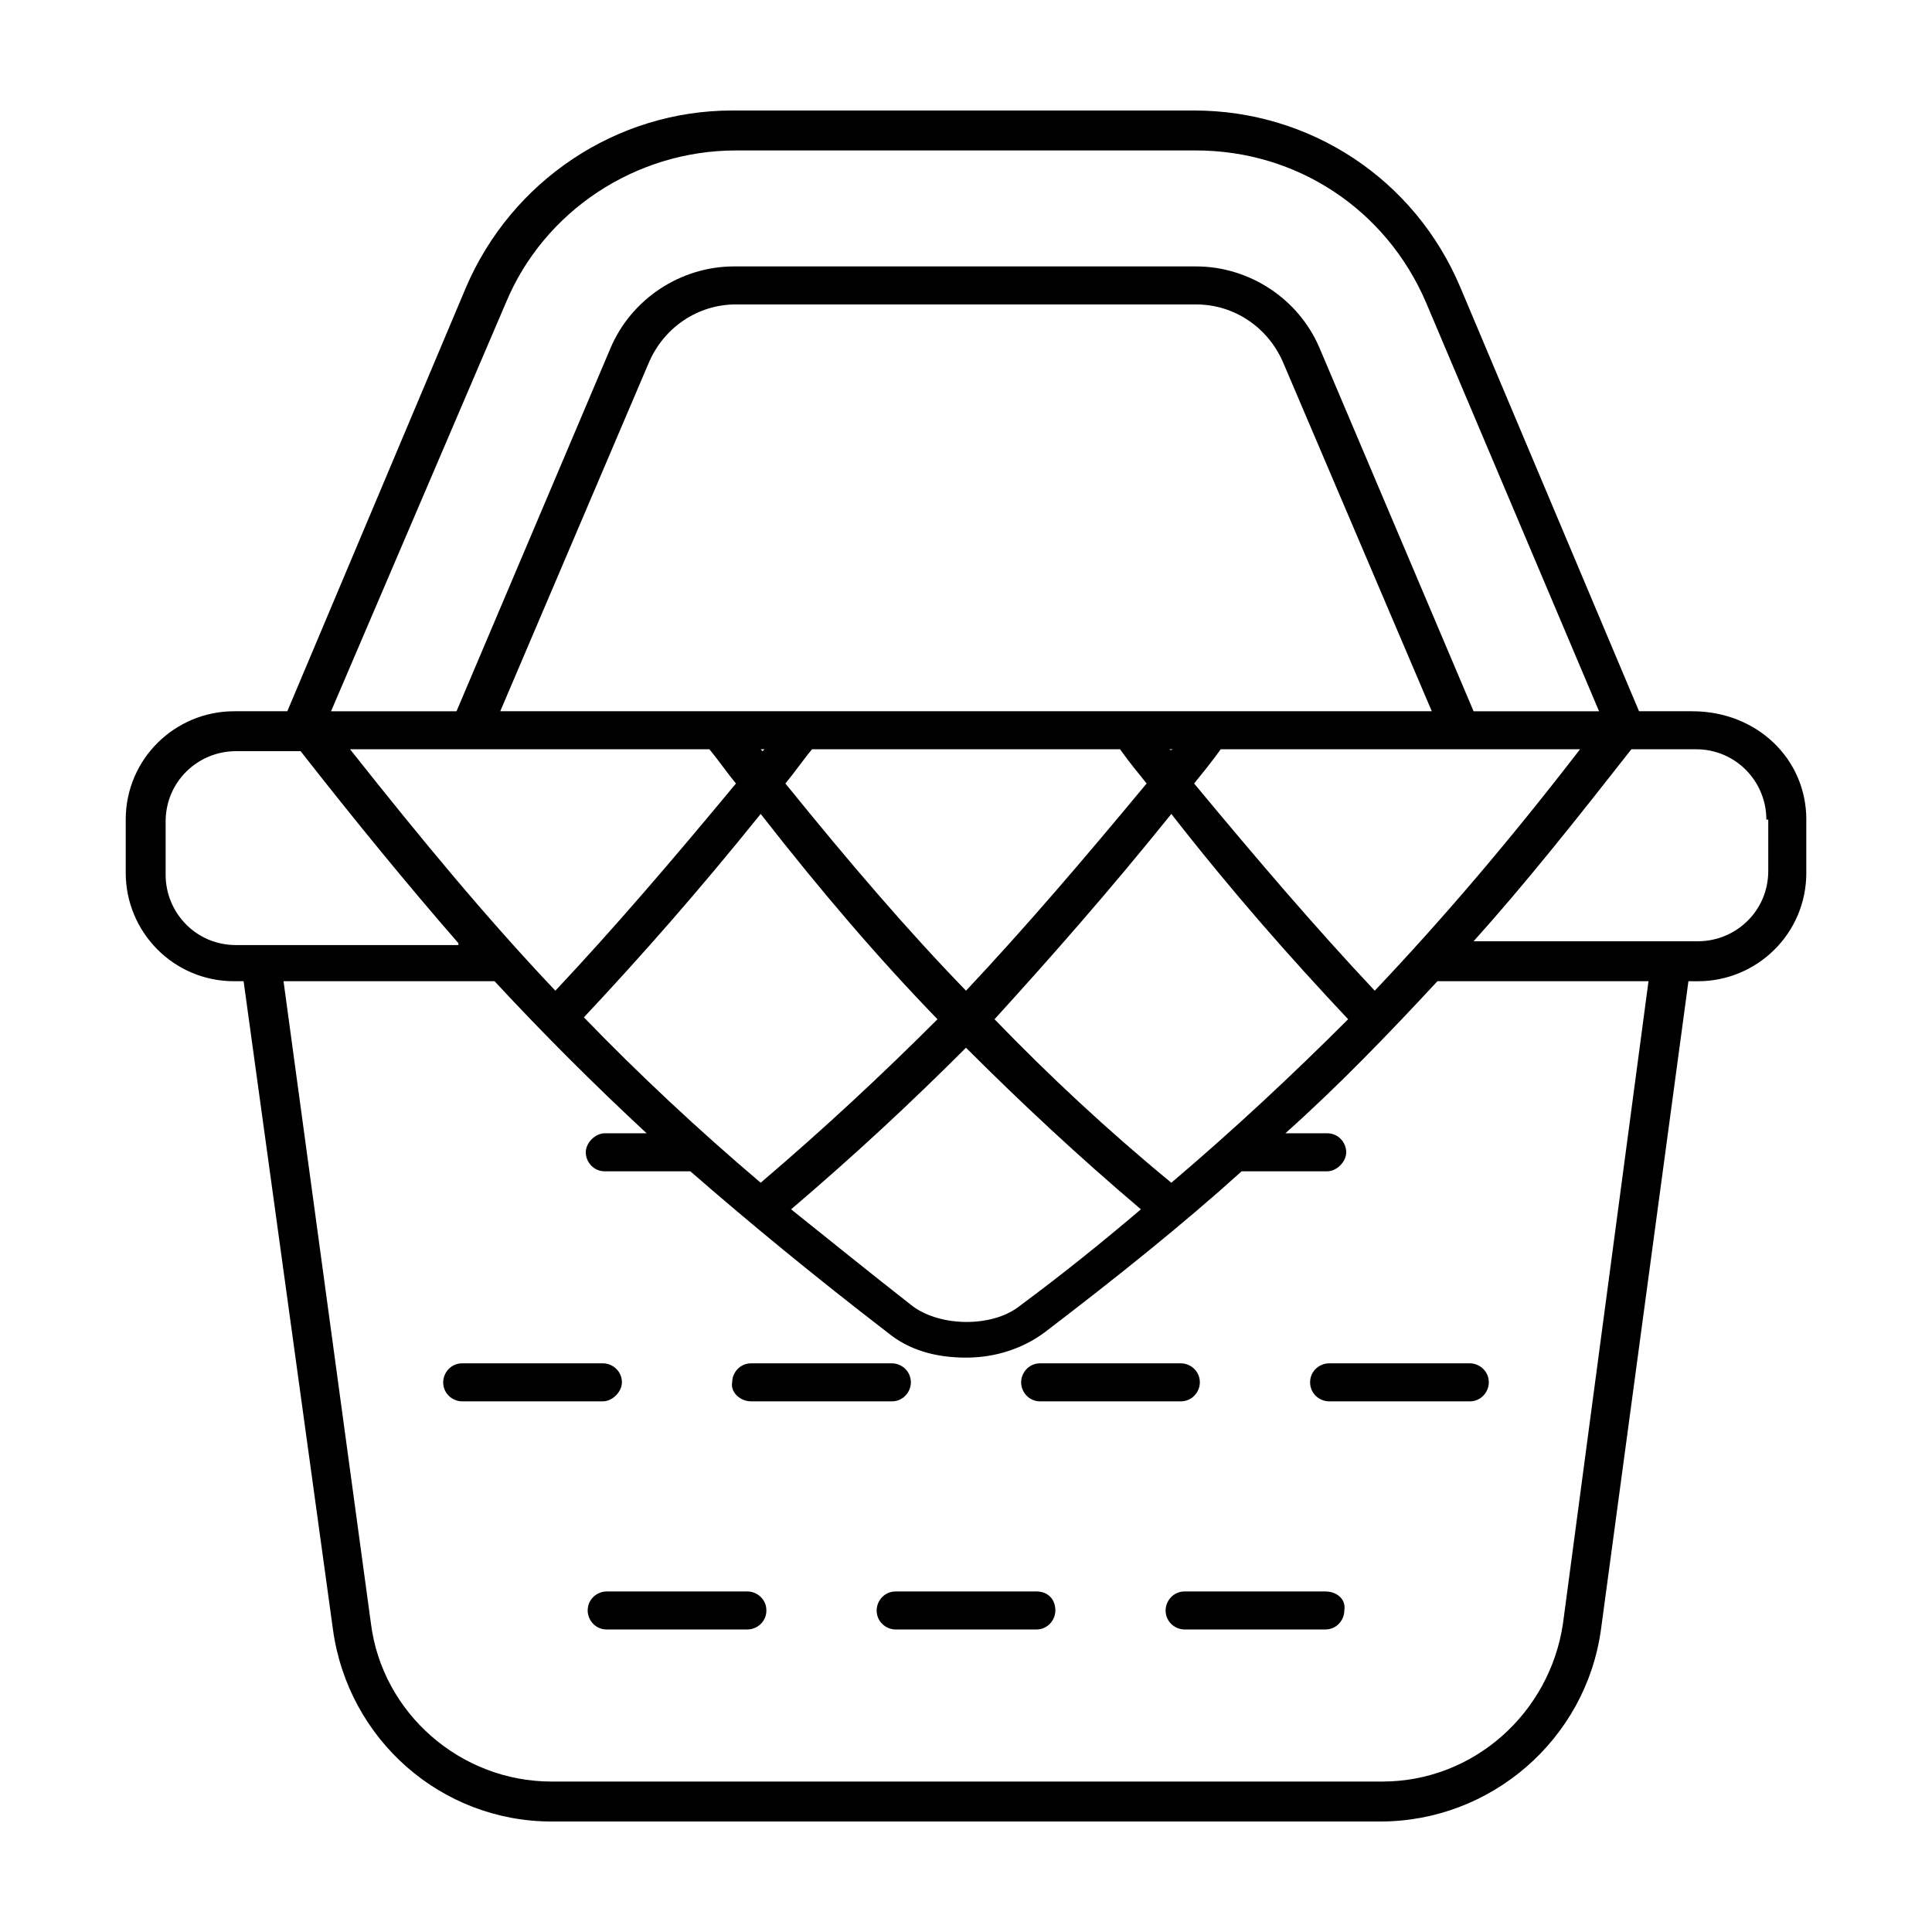 <?xml version="1.0" encoding="UTF-8"?>
<!-- Uploaded to: SVG Find, www.svgrepo.com, Generator: SVG Find Mixer Tools -->
<svg fill="#000000" width="800px" height="800px" version="1.1" viewBox="144 144 512 512" xmlns="http://www.w3.org/2000/svg">
 <path d="m347.1 570.79c0 3.023-2.519 5.039-5.039 5.039h-37.281c-3.023 0-5.039-2.519-5.039-5.039 0-3.023 2.519-5.039 5.039-5.039h37.281c2.519 0 5.039 2.016 5.039 5.039zm71.543-5.039h-37.281c-3.023 0-5.039 2.519-5.039 5.039 0 3.023 2.519 5.039 5.039 5.039h37.281c3.023 0 5.039-2.519 5.039-5.039-0.004-3.023-2.016-5.039-5.039-5.039zm76.578 0h-37.281c-3.023 0-5.039 2.519-5.039 5.039 0 3.023 2.519 5.039 5.039 5.039h37.281c3.023 0 5.039-2.519 5.039-5.039 0.504-3.023-2.016-5.039-5.039-5.039zm-186.41-55.418c0-3.023-2.519-5.039-5.039-5.039h-37.281c-3.023 0-5.039 2.519-5.039 5.039 0 3.023 2.519 5.039 5.039 5.039h37.281c2.519 0 5.039-2.519 5.039-5.039zm34.258 5.039h37.281c3.023 0 5.039-2.519 5.039-5.039 0-3.023-2.519-5.039-5.039-5.039h-37.281c-3.023 0-5.039 2.519-5.039 5.039-0.5 2.519 2.019 5.039 5.039 5.039zm76.582 0h37.281c3.023 0 5.039-2.519 5.039-5.039 0-3.023-2.519-5.039-5.039-5.039h-37.281c-3.023 0-5.039 2.519-5.039 5.039s2.016 5.039 5.039 5.039zm71.539-5.039c0 3.023 2.519 5.039 5.039 5.039h37.281c3.023 0 5.039-2.519 5.039-5.039 0-3.023-2.519-5.039-5.039-5.039h-37.281c-2.519 0-5.039 2.016-5.039 5.039zm131.5-149.12v14.105c0 16.121-13.098 28.719-28.719 28.719l-2.519-0.004-23.176 171.8c-4.027 29.223-29.219 50.883-58.441 50.883h-219.66c-29.223 0-53.906-21.664-57.938-50.883l-23.68-171.8h-2.519c-16.121 0-28.719-13.098-28.719-28.719v-14.105c0-16.121 13.098-28.719 28.719-28.719h14.105l47.359-112.35c12.09-28.215 39.801-46.855 70.535-46.855h122.43c30.73 0 58.441 18.137 70.535 46.855l47.359 112.35h14.105c17.125 0.004 30.227 12.598 30.227 28.723zm-390.96-28.719h33.25l40.809-96.227c5.543-13.098 18.641-21.664 32.746-21.664h122.43c14.105 0 27.207 8.566 32.746 21.664l40.809 96.227h33.25l-45.848-108.32c-10.578-24.688-34.258-40.305-60.961-40.305h-121.91c-26.703 0-50.883 16.121-60.961 40.305zm269.54 81.617c-15.621-16.625-30.734-33.754-46.855-54.41-16.625 20.656-31.738 37.785-46.855 54.41 14.609 15.113 29.727 29.223 46.855 43.328 16.625-14.109 32.242-28.719 46.855-43.328zm-155.68 43.328c17.129-14.609 32.242-28.719 46.855-43.328-15.617-16.121-30.73-33.754-46.855-54.41-16.625 20.656-31.738 37.785-46.855 53.906 14.613 15.113 30.23 29.723 46.855 43.832zm177.85-124.95-39.297-92.195c-4.031-9.574-13.098-15.617-23.176-15.617l-121.92-0.004c-10.078 0-19.145 6.047-23.176 15.617l-39.297 92.195zm-69.527 10.074v0c0.504 0.504 0.504 0 1.008 0zm-13.098 0h-81.617c-2.519 3.023-4.535 6.047-7.055 9.07 17.129 21.16 32.242 38.793 47.863 54.914 15.617-16.625 30.73-34.258 47.863-54.914-2.019-2.519-4.539-5.543-7.055-9.07zm-95.223 0 0.504 0.504 0.504-0.504zm-108.82 0c19.145 24.184 36.273 44.84 54.41 63.984 15.617-16.625 30.73-34.258 47.863-54.914-2.519-3.023-4.535-6.047-7.055-9.07zm116.88 121.92c10.078 8.062 20.656 16.625 32.242 25.695 7.559 5.543 21.16 5.543 28.215 0 11.586-8.566 22.168-17.129 32.242-25.695-16.625-14.105-31.738-28.215-46.352-42.824-14.609 14.613-29.219 28.215-46.348 42.824zm154.67-57.938c18.137-19.145 35.77-39.801 54.41-63.984h-95.219c-2.519 3.527-5.039 6.551-7.055 9.07 17.133 20.656 32.246 38.289 47.863 54.914zm-242.84-12.594c-13.602-15.617-27.207-32.242-41.816-50.883h-17.129c-10.078 0-18.641 8.062-18.641 18.641v14.105c0 10.078 8.062 18.641 18.641 18.641h58.945zm315.39 10.074h-55.926c-13.098 14.105-26.199 27.711-40.305 40.305h11.082c3.023 0 5.039 2.519 5.039 5.039 0 2.519-2.519 5.039-5.039 5.039h-22.672c-15.617 14.105-33.25 28.215-52.395 42.824-5.543 4.031-12.594 6.551-20.656 6.551s-15.113-2.016-20.656-6.551c-19.648-15.113-36.777-29.223-52.395-42.824h-22.672c-3.023 0-5.039-2.519-5.039-5.039 0-2.519 2.519-5.039 5.039-5.039h11.082c-14.105-13.098-27.207-26.199-40.305-40.305h-55.918l23.176 170.29c3.023 23.68 23.68 41.816 47.863 41.816h220.16c24.184 0 44.336-18.137 47.863-41.816zm31.234-42.82c0-10.078-8.062-18.641-18.641-18.641l-17.129-0.004c-14.609 18.641-28.215 35.77-41.816 50.883h59.449c10.078 0 18.641-8.062 18.641-18.641v-13.598z"/>
</svg>